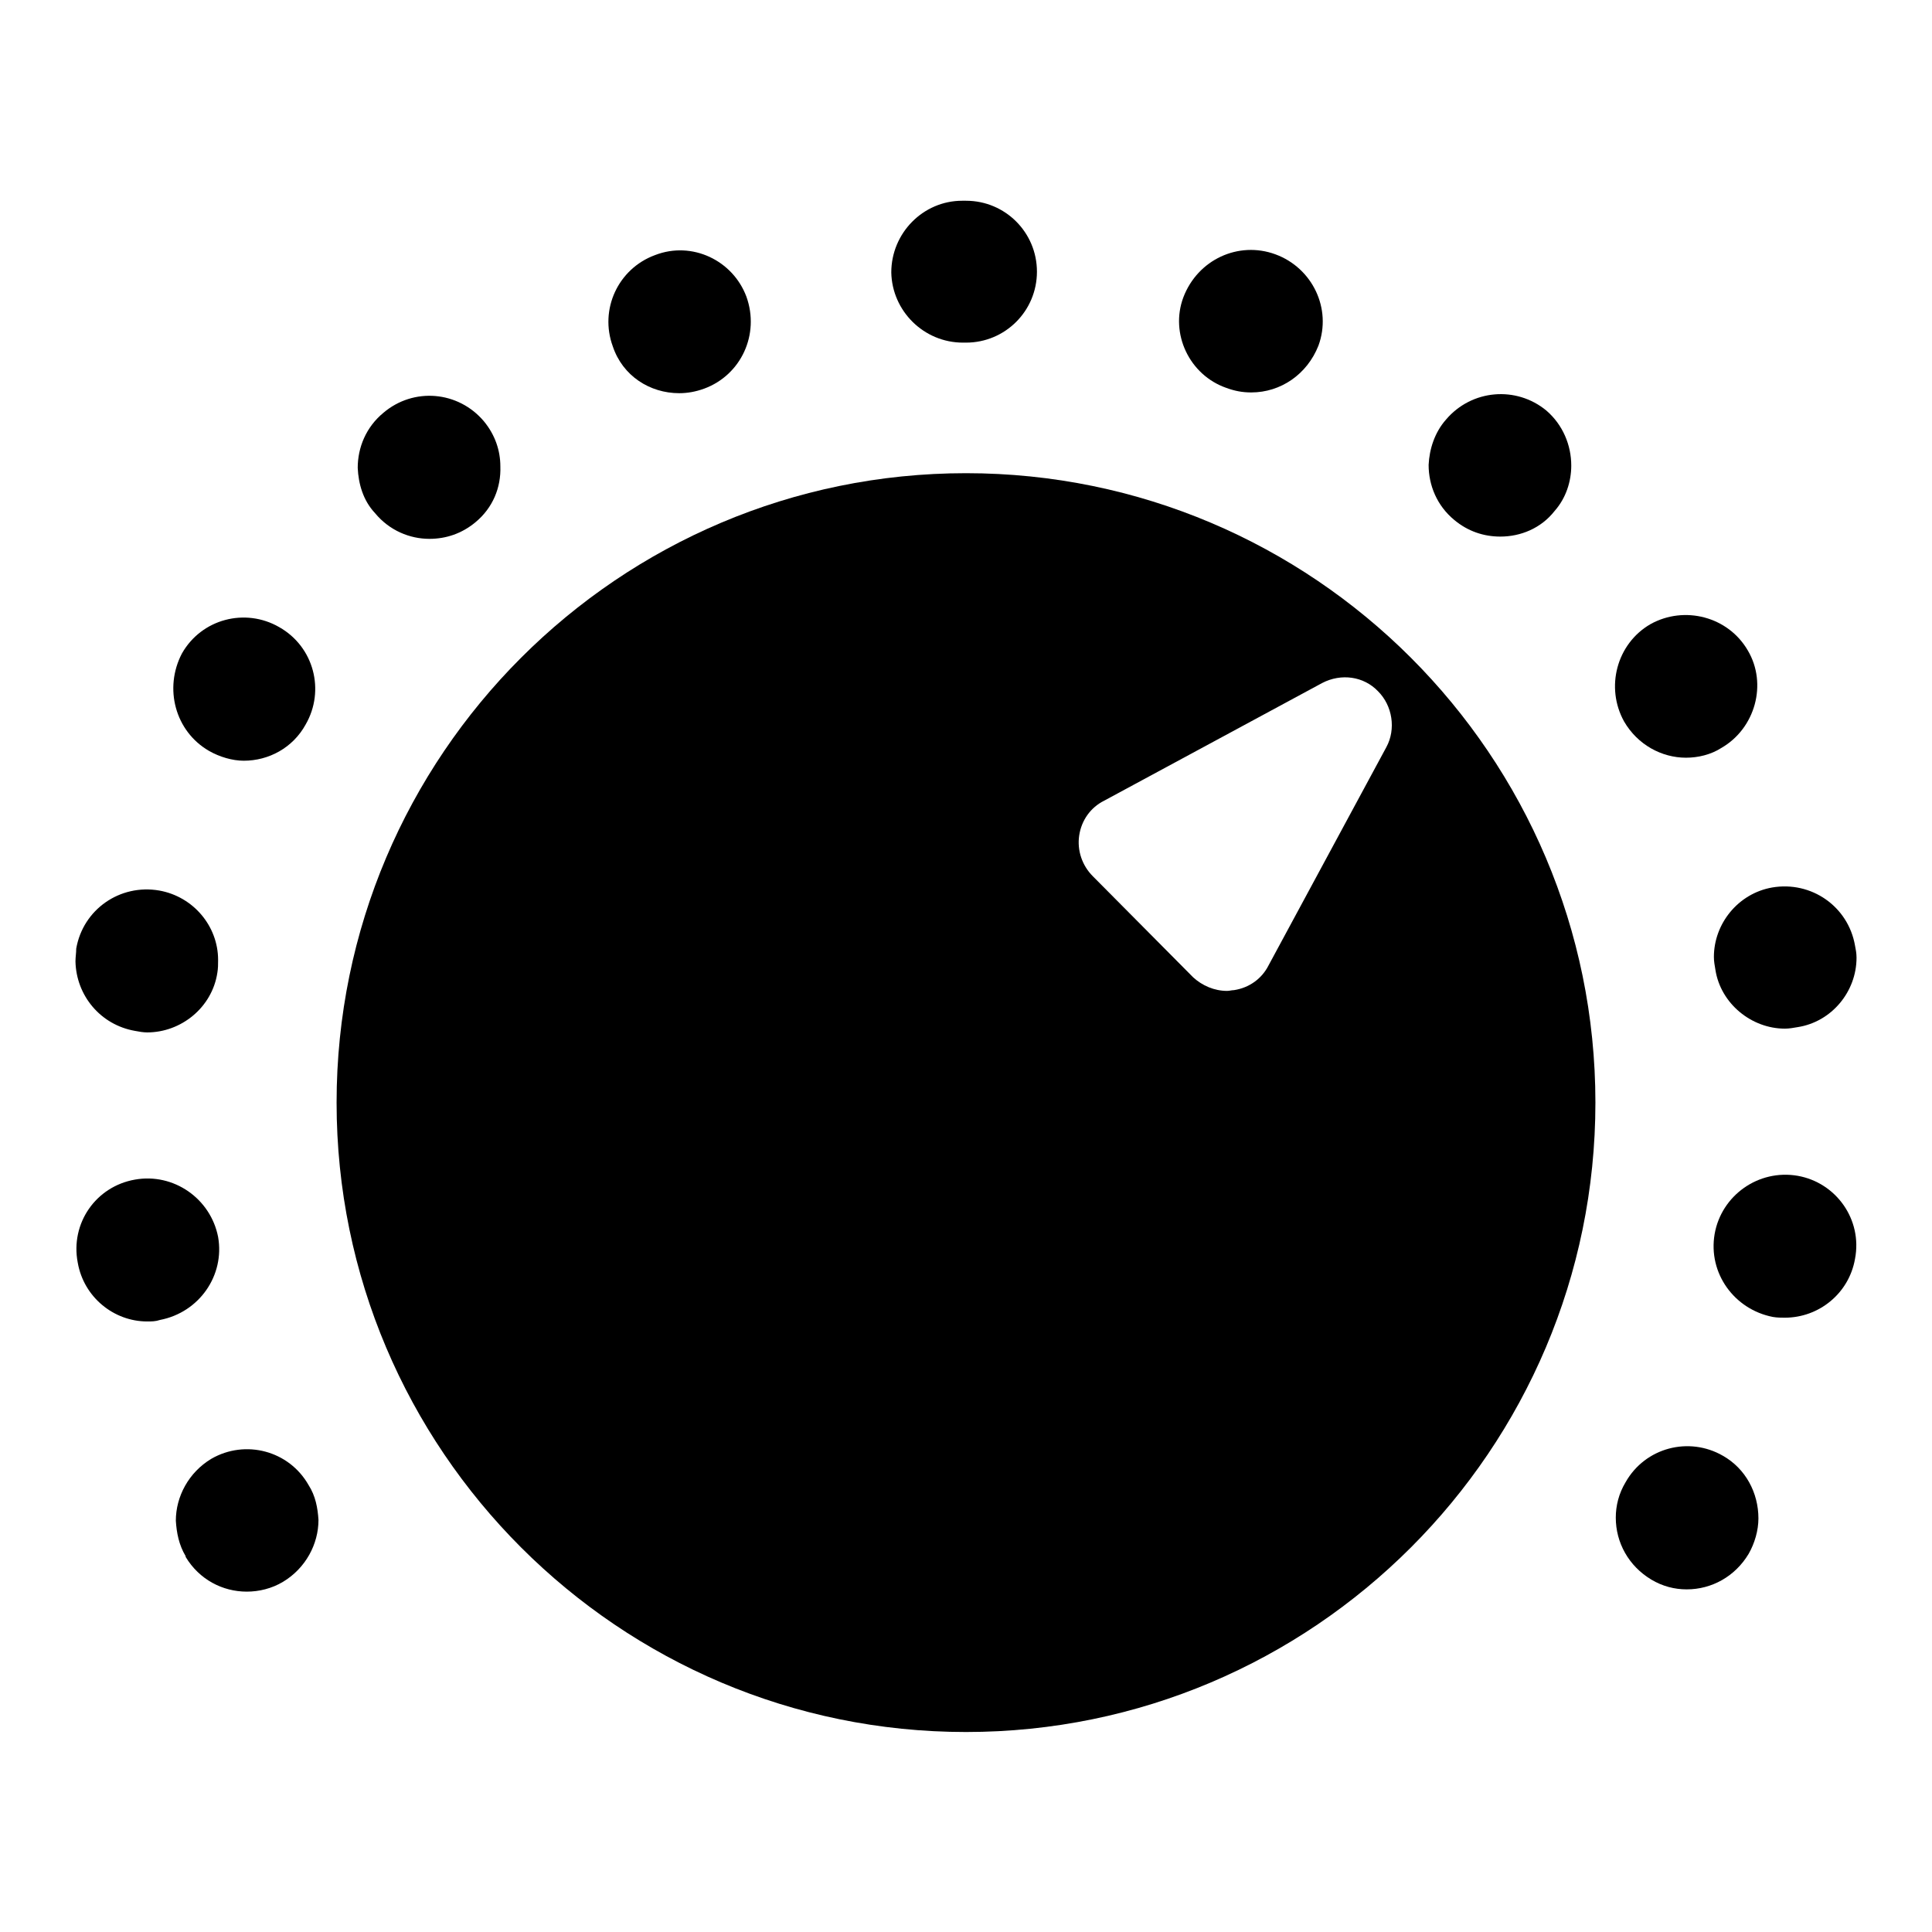 <?xml version="1.0" encoding="utf-8"?>
<!-- Svg Vector Icons : http://www.onlinewebfonts.com/icon -->
<!DOCTYPE svg PUBLIC "-//W3C//DTD SVG 1.1//EN" "http://www.w3.org/Graphics/SVG/1.1/DTD/svg11.dtd">
<svg version="1.1" xmlns="http://www.w3.org/2000/svg" xmlns:xlink="http://www.w3.org/1999/xlink" x="0px" y="0px" viewBox="0 0 256 256" enable-background="new 0 0 256 256" xml:space="preserve">
<g><g><g><g><path fill="#000000" d="M28,193.3c-3,1.8-4.7,5-4.7,8.2c0.1,1.6,0.4,3.2,1.3,4.7c0,0.1,0,0.1,0,0.1c1.8,3,4.9,4.6,8.1,4.6c1.6,0,3.3-0.4,4.8-1.3c3-1.8,4.7-5,4.7-8.2c-0.1-1.6-0.4-3.2-1.3-4.6C38.3,192.2,32.5,190.7,28,193.3z"/><path fill="#000000" d="M228.3,192.9c-4.5-2.6-10.3-1.1-12.9,3.5c-0.9,1.5-1.3,3.1-1.3,4.7c0,3.3,1.7,6.4,4.7,8.2c1.5,0.9,3.1,1.3,4.7,1.3c3.3,0,6.4-1.7,8.2-4.7c0.8-1.4,1.3-3.1,1.3-4.7C233,197.8,231.3,194.6,228.3,192.9z"/><path fill="#000000" d="M28.9,163.9c-1-5.1-5.9-8.5-11-7.6c-5.2,0.9-8.6,5.8-7.6,11c0.8,4.6,4.8,7.8,9.2,7.8c0.6,0,1.1,0,1.7-0.2C26.4,173.9,29.8,169,28.9,163.9z"/><path fill="#000000" d="M238.2,155.8c-5.2-0.9-10.1,2.6-11,7.7c-0.9,5.2,2.6,10,7.7,11c0.6,0.1,1.1,0.1,1.6,0.1c4.5,0,8.5-3.2,9.3-7.8C246.8,161.6,243.3,156.7,238.2,155.8z"/><path fill="#000000" d="M17.9,136.6c0.5,0.1,1.1,0.2,1.6,0.2c4.5,0,8.6-3.3,9.3-7.9c0.1-0.6,0.1-1.1,0.1-1.7c0-4.5-3.3-8.4-7.8-9.2c-5.2-0.9-10.1,2.5-11,7.7c0,0.6-0.1,1.1-0.1,1.7C10.1,131.9,13.3,135.8,17.9,136.6z"/><path fill="#000000" d="M227.1,126.8c0,0.6,0.1,1.1,0.2,1.7c0.7,4.5,4.8,7.8,9.2,7.8c0.6,0,1.1-0.1,1.7-0.2c4.5-0.7,7.8-4.7,7.8-9.2c0-0.6-0.1-1.1-0.2-1.6c-0.9-5.2-5.8-8.6-11-7.7C230.3,118.4,227.1,122.4,227.1,126.8z"/><path fill="#000000" d="M27.7,99.5c1.4,0.8,3.1,1.3,4.6,1.3c3.3,0,6.5-1.7,8.2-4.8V96c2.6-4.5,1.1-10.3-3.5-12.9c-4.5-2.6-10.3-1.1-12.9,3.5C21.7,91.2,23.2,96.9,27.7,99.5z"/><path fill="#000000" d="M223.4,100.4c1.6,0,3.3-0.4,4.7-1.3c4.5-2.6,6.1-8.5,3.5-12.9c-2.6-4.5-8.4-6-12.9-3.5c-4.5,2.6-6,8.4-3.5,12.9C217,98.7,220.2,100.4,223.4,100.4z"/><path fill="#000000" d="M56.9,71.4c2.2,0,4.3-0.7,6.1-2.2c2.3-1.9,3.4-4.6,3.3-7.4c0-2.1-0.7-4.2-2.2-6c-3.4-4-9.3-4.5-13.3-1.1c-2.3,1.9-3.4,4.6-3.4,7.3c0.1,2.1,0.7,4.3,2.3,6C51.6,70.3,54.3,71.4,56.9,71.4z"/><path fill="#000000" d="M198.8,71.1c2.7,0,5.4-1.1,7.2-3.4c1.5-1.7,2.2-3.9,2.2-6c0-2.7-1.1-5.4-3.3-7.3c-4-3.3-9.9-2.8-13.3,1.2c-1.5,1.7-2.2,3.9-2.3,6c0,2.7,1.1,5.4,3.4,7.3C194.5,70.4,196.6,71.1,198.8,71.1z"/><path fill="#000000" d="M90,52.1c1.1,0,2.2-0.2,3.3-0.6c4.9-1.8,7.4-7.2,5.6-12.2c-1.8-4.8-7.2-7.4-12.1-5.5c-4.9,1.8-7.4,7.2-5.6,12.1C82.5,49.8,86.1,52.1,90,52.1z"/><path fill="#000000" d="M162.5,51.4c1.1,0.4,2.1,0.6,3.3,0.6c3.9,0,7.4-2.4,8.9-6.2c1.8-4.9-0.8-10.3-5.7-12.1c-4.9-1.8-10.3,0.7-12.2,5.7C155,44.2,157.6,49.7,162.5,51.4z"/><path fill="#000000" d="M127.6,45.4c0.1,0,0.1,0,0.2,0c0,0,0.2,0,0.2,0c5.2,0,9.4-4.2,9.4-9.4c0-5.2-4.2-9.4-9.4-9.4c-0.1,0-0.1,0-0.2,0c-0.1,0-0.2,0-0.3,0c-5.2,0-9.4,4.3-9.4,9.5C118.2,41.2,122.4,45.4,127.6,45.4z"/><path fill="#000000" d="M128,62.7c-46,0-83.4,37.4-83.4,83.4c0,46,37.4,83.4,83.4,83.4c46,0,83.4-37.4,83.4-83.4C211.4,100.1,174,62.7,128,62.7z M183.7,99l-15.6,28.9c-0.9,1.8-2.6,3-4.6,3.3c-0.3,0-0.6,0.1-0.9,0.1c-1.7,0-3.3-0.7-4.5-1.8l-13.3-13.4c-1.4-1.4-2.1-3.4-1.8-5.4c0.3-2,1.5-3.7,3.3-4.6l28.9-15.6c2.5-1.3,5.5-0.9,7.4,1.1C184.5,93.5,185,96.6,183.7,99z"/></g></g><g></g><g></g><g></g><g></g><g></g><g></g><g></g><g></g><g></g><g></g><g></g><g></g><g></g><g></g><g></g></g></g>
</svg>